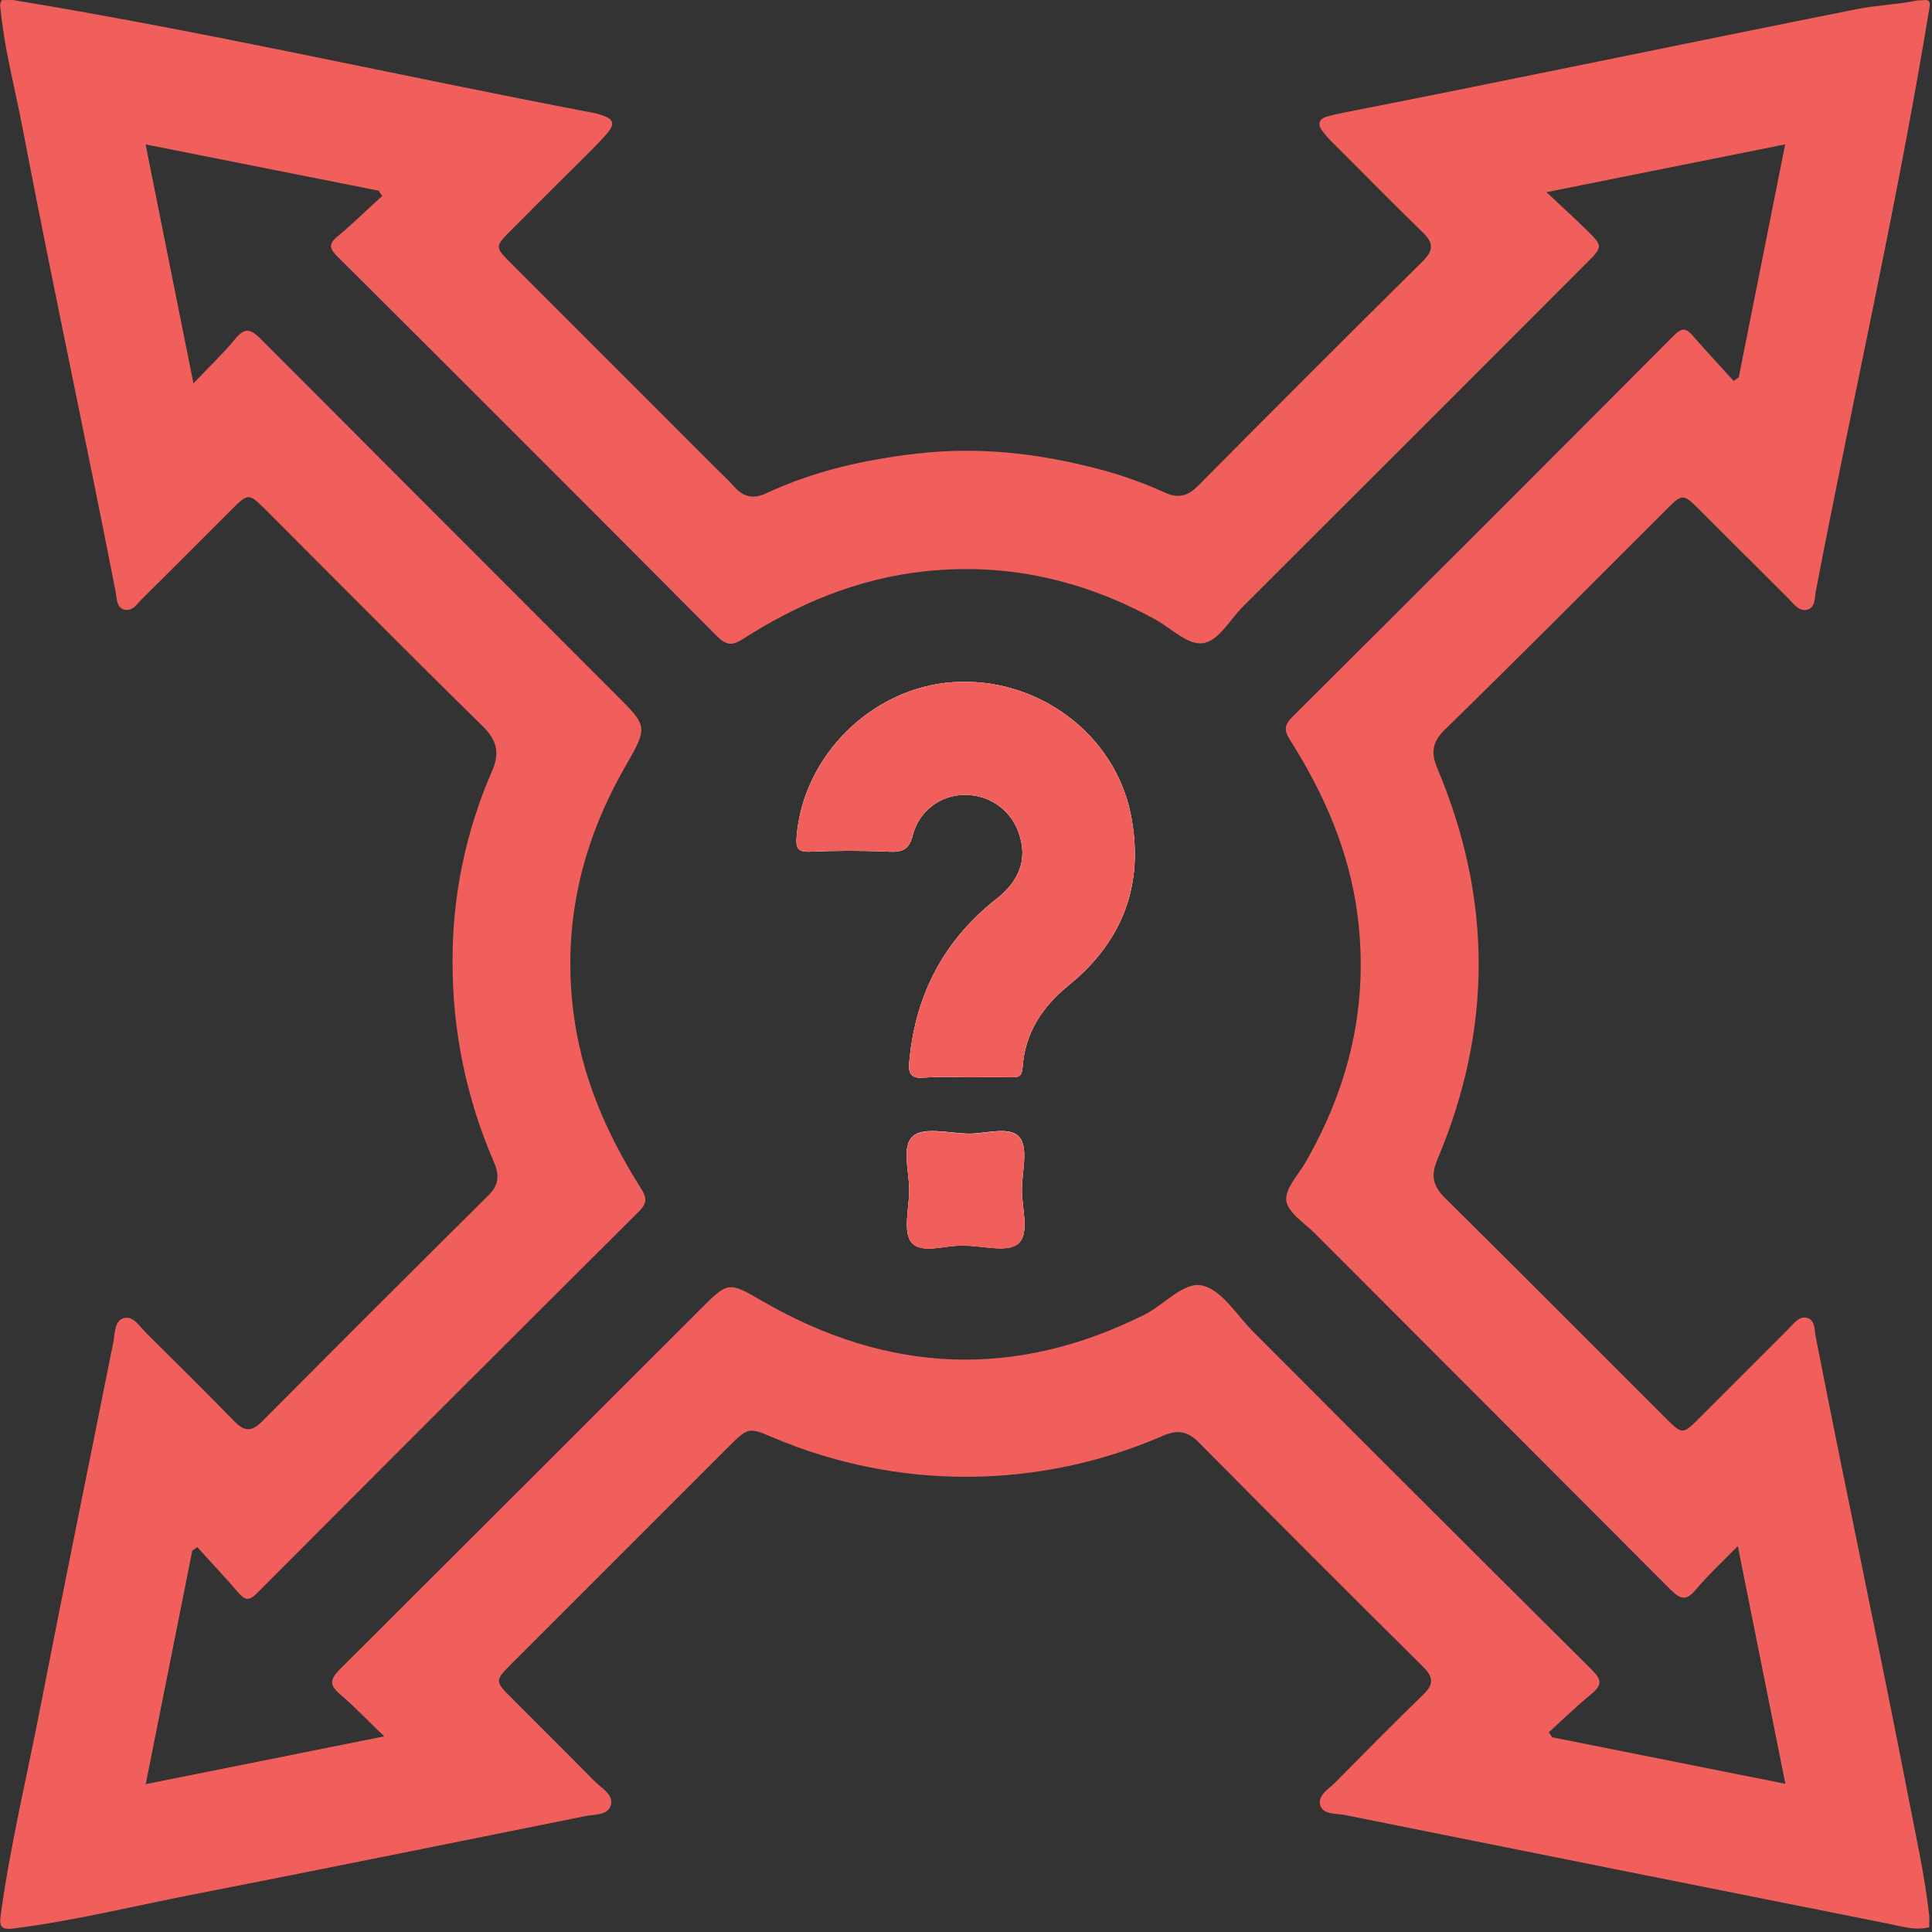 <svg width="512" height="512" viewBox="0 0 512 512" fill="none" xmlns="http://www.w3.org/2000/svg">
<rect x="0" y="0" width="512" height="512" fill="#333333" stroke="none"/>
<g clip-path="url(#clip0_525_536)">
<g clip-path="url(#clip1_525_536)">
<path d="M270.813 314.895C270.68 319.978 273.028 326.794 269.826 329.568C267.052 332.036 260.356 330.089 255.394 330.089C250.645 329.889 244.309 332.396 241.614 329.328C239.28 326.66 240.84 320.471 240.96 315.842C241.094 310.76 238.746 303.958 241.934 301.103C244.735 298.609 251.418 300.289 256.38 300.423C261.129 300.556 267.465 298.288 270.16 301.356C272.494 304.064 270.933 310.267 270.813 314.895Z" fill="#F15F5C"/>
<path d="M299.679 215.933C303.307 234.208 297.612 249.401 283.219 261.086C276.122 266.862 271.6 273.785 270.987 282.935C270.827 285.376 269.786 285.51 267.918 285.47C263.77 285.39 259.622 285.47 255.46 285.47C251.975 285.316 248.485 285.343 245.002 285.55C241.241 285.937 240.627 284.376 241.001 281.068C242.641 263.447 250.217 249.054 264.17 238.129C270.133 233.434 272.174 227.778 270.24 221.562C269.374 218.42 267.498 215.649 264.902 213.677C262.306 211.705 259.134 210.642 255.874 210.651C252.693 210.592 249.584 211.606 247.05 213.53C244.516 215.454 242.704 218.175 241.907 221.256C240.947 225.177 239.173 225.858 235.558 225.698C228.595 225.377 221.606 225.391 214.629 225.698C211.255 225.831 210.894 224.564 211.121 221.696C212.815 200.353 230.983 182.279 252.472 180.785C274.801 179.237 295.41 194.417 299.679 215.933Z" fill="#F15F5C"/>
<path d="M441.9 134.738C445.808 130.83 446.129 130.857 450.264 134.965C458.16 142.822 466.004 150.732 473.914 158.575C475.248 159.909 476.675 162.057 478.782 161.616C481.143 161.123 480.863 158.468 481.224 156.628C491.095 105.072 502.846 53.917 511.317 2.068C511.93 -1.014 509.596 0.334 508.328 0.067C502.993 1.227 497.537 1.334 492.175 2.401C446.822 11.432 401.602 20.929 356.236 29.826C354.769 30.12 353.302 30.427 351.861 30.827C349.42 31.507 349.073 32.894 350.527 34.828C351.545 36.146 352.669 37.377 353.889 38.51C361.532 46.153 369.095 53.877 376.858 61.4C379.66 64.068 380.22 66.069 377.138 69.137C357.157 88.905 337.282 108.771 317.513 128.735C314.765 131.51 312.177 132.15 308.656 130.523C302.902 127.905 296.93 125.793 290.808 124.214C275.082 120.105 259.208 118.318 242.934 120.212C229.128 121.813 215.736 124.801 203.104 130.71C199.756 132.271 197.102 131.817 194.647 129.043C192.766 126.935 190.646 125.041 188.671 123.027C170.797 105.152 152.926 87.278 135.061 69.403C131.246 65.575 131.246 65.268 135.061 61.4C139.156 57.265 143.291 53.17 147.4 49.048C151.508 44.926 155.977 40.684 160.059 36.309C163.447 32.654 162.98 31.4 158.071 30.106C157.577 29.973 157.098 29.88 156.604 29.786C105.529 20.049 54.827 8.444 3.498 0.013H0.51C-0.21 0.907 0.096 1.881 0.19 2.868C1.244 13.313 3.978 23.437 5.939 33.721C13.796 74.872 22.653 115.837 30.67 156.961C31.003 158.655 30.83 161.029 32.951 161.55C35.072 162.07 36.219 160.216 37.486 158.882C45.423 151.052 53.253 143.129 61.15 135.272C65.858 130.576 65.871 130.576 70.58 135.272C89.628 154.32 108.57 173.475 127.805 192.336C131.713 196.178 132.54 199.433 130.326 204.515C123.393 220.417 119.854 237.59 119.935 254.937C119.89 273.114 123.596 291.106 130.82 307.786C132.287 311.174 132.394 313.842 129.486 316.737C109.424 336.638 89.415 356.625 69.46 376.696C66.659 379.537 64.711 379.363 62.056 376.616C54.4 368.759 46.596 361.036 38.793 353.312C37.059 351.605 35.419 348.684 32.858 349.311C30.296 349.937 30.483 353.419 30.016 355.78C23.6 387.901 17.01 419.994 10.754 452.142C7.179 470.576 2.751 488.851 0.19 507.472C-0.277 510.807 0.484 511.474 3.792 511.047C19.639 509.019 35.151 505.191 50.798 502.136C85.56 495.333 120.268 488.317 154.977 481.314C157.498 480.807 161.139 481.167 161.886 478.339C162.633 475.511 159.418 473.911 157.591 472.07C150.361 464.72 143.024 457.477 135.755 450.167C131.059 445.472 131.059 445.405 135.755 440.737C154.91 421.573 174.074 402.409 193.246 383.245C198.262 378.23 198.502 378.256 204.918 380.977C221.266 387.917 238.858 391.452 256.618 391.367C274.378 391.282 291.934 387.579 308.216 380.484C311.871 378.897 314.552 379.15 317.553 382.111C337.321 402.076 357.188 421.951 377.152 441.737C379.913 444.472 379.993 446.392 377.152 449.114C369.269 456.757 361.559 464.573 353.849 472.377C352.141 474.111 349.207 475.698 349.847 478.299C350.487 480.9 353.969 480.554 356.277 480.967C404.208 490.607 452.14 500.193 500.072 509.726C503.74 510.447 507.435 511.687 511.276 510.753V507.752C510.129 497.374 507.862 487.196 505.874 476.965C497.937 435.988 489.173 395.184 481.183 354.246C480.823 352.392 481.05 349.697 478.756 349.204C476.702 348.764 475.288 350.871 473.887 352.258C465.884 360.262 457.88 368.265 449.877 376.269C446.062 380.057 445.755 380.057 441.873 376.269C422.225 356.647 402.643 336.945 382.901 317.43C379.7 314.256 379.153 311.481 380.914 307.292C395.515 272.78 395.515 238.227 380.914 203.635C379.166 199.499 379.58 196.671 382.782 193.483C402.67 174.062 422.252 154.36 441.9 134.738ZM342.404 190.069C339.936 192.523 340.59 194.07 342.03 196.351C350.967 210.518 357.557 225.591 359.745 242.398C362.786 265.861 357.73 287.564 346.032 307.933C344.071 311.347 340.443 315.096 340.883 318.23C341.323 321.365 345.752 324.153 348.553 326.954C379.927 358.372 411.296 389.794 442.66 421.221C445.328 423.889 446.876 424.343 449.45 421.221C452.638 417.433 456.333 414.045 460.534 409.723L473.14 472.724L411.34 460.398L410.46 459.064C414.208 455.663 417.837 452.128 421.745 448.913C424.586 446.592 424.532 445.165 421.824 442.484C391.856 412.72 361.963 382.876 332.146 352.952C327.811 348.617 323.969 342.054 318.807 340.72C313.871 339.386 308.629 345.736 303.347 348.377C268.945 365.598 235.224 363.983 202.13 344.855C193.006 339.586 193.046 339.52 185.443 347.123C153.696 378.888 121.927 410.617 90.135 442.311C87.348 445.072 87.267 446.592 90.202 449.074C93.977 452.288 97.405 455.917 101.82 460.158L38.62 472.817C42.822 451.715 46.89 431.332 50.958 410.937L52.292 410.017C55.907 414.018 59.602 417.913 63.124 422.022C64.858 424.023 65.952 424.383 68.099 422.222C101.767 388.429 135.524 354.691 169.369 321.005C171.837 318.537 171.157 317.003 169.73 314.709C160.686 300.383 154.069 285.176 151.949 268.169C149.027 244.865 154.11 223.336 165.701 203.141C171.757 192.59 171.704 192.563 163.233 184.093C131.833 152.692 100.46 121.275 69.113 89.839C66.445 87.171 64.885 86.718 62.323 89.839C59.162 93.654 55.547 97.095 51.265 101.604L38.58 38.27L100.34 50.529L101.3 51.929C97.299 55.531 93.497 59.292 89.388 62.707C86.894 64.788 87.414 65.975 89.481 68.043C123.069 101.479 156.578 134.996 190.005 168.593C192.286 170.874 193.874 171.26 196.675 169.473C211.508 159.962 227.354 153.293 245.149 151.399C266.865 149.065 287.02 153.72 306.041 164.084C310.23 166.378 314.579 170.834 318.514 170.487C322.862 170.113 325.837 164.298 329.345 160.803C359.723 130.496 390.064 100.163 420.371 69.803C424.853 65.322 424.892 65.282 420.184 60.68C417.116 57.665 413.914 54.77 409.819 50.929L473.087 38.257C468.912 59.226 464.857 79.608 460.788 100.003L459.454 100.964C455.84 96.962 452.158 93.08 448.65 89.025C446.916 86.998 445.809 86.691 443.674 88.838C409.998 122.666 376.241 156.41 342.404 190.069Z" fill="#F15F5C"/>
<path d="M270.813 314.895C270.68 319.978 273.028 326.794 269.826 329.568C267.052 332.036 260.356 330.089 255.394 330.089C250.645 329.889 244.309 332.396 241.614 329.328C239.28 326.66 240.84 320.471 240.96 315.842C241.094 310.76 238.746 303.958 241.934 301.103C244.735 298.609 251.418 300.289 256.38 300.423C261.129 300.556 267.465 298.288 270.16 301.356C272.494 304.064 270.933 310.267 270.813 314.895Z" fill="#FEFEFE"/>
<path d="M283.219 261.1C276.122 266.875 271.6 273.798 270.987 282.949C270.827 285.39 269.786 285.523 267.918 285.483C263.77 285.403 259.622 285.483 255.46 285.483C251.975 285.33 248.485 285.356 245.002 285.563C241.241 285.95 240.627 284.39 241.001 281.082C242.641 263.461 250.217 249.068 264.17 238.143C270.133 233.447 272.174 227.792 270.24 221.576C269.374 218.433 267.498 215.662 264.902 213.691C262.306 211.719 259.134 210.656 255.874 210.665C252.693 210.605 249.584 211.619 247.05 213.543C244.516 215.467 242.704 218.189 241.907 221.269C240.947 225.191 239.173 225.871 235.558 225.711C228.595 225.391 221.606 225.404 214.629 225.711C211.255 225.844 210.894 224.577 211.121 221.709C212.815 200.367 230.983 182.292 252.472 180.798C274.815 179.238 295.424 194.418 299.693 215.947C303.307 234.221 297.612 249.415 283.219 261.1Z" fill="#FEFEFE"/>
<path d="M283.219 261.1C276.122 266.875 271.6 273.798 270.987 282.949C270.827 285.39 269.786 285.523 267.918 285.483C263.77 285.403 259.622 285.483 255.46 285.483C251.975 285.33 248.485 285.356 245.002 285.563C241.241 285.95 240.627 284.39 241.001 281.082C242.641 263.461 250.217 249.068 264.17 238.143C270.133 233.447 272.174 227.792 270.24 221.576C269.374 218.433 267.498 215.662 264.902 213.691C262.306 211.719 259.134 210.656 255.874 210.665C252.693 210.605 249.584 211.619 247.05 213.543C244.516 215.467 242.704 218.189 241.907 221.269C240.947 225.191 239.173 225.871 235.558 225.711C228.595 225.391 221.606 225.404 214.629 225.711C211.255 225.844 210.894 224.577 211.121 221.709C212.815 200.367 230.983 182.292 252.472 180.798C274.815 179.238 295.424 194.418 299.693 215.947C303.307 234.221 297.612 249.415 283.219 261.1Z" fill="#F15F5C"/>
<path d="M269.826 329.622C267.052 332.09 260.356 330.143 255.394 330.143C250.645 329.942 244.309 332.45 241.614 329.382C239.28 326.714 240.84 320.525 240.96 315.896C241.094 310.814 238.746 304.011 241.934 301.156C244.735 298.662 251.418 300.343 256.38 300.476C261.129 300.61 267.465 298.342 270.16 301.41C272.494 304.078 270.933 310.267 270.813 314.896C270.68 319.978 273.028 326.794 269.826 329.622Z" fill="#F15F5C"/>
</g>
</g>
<defs>
<clipPath id="clip0_525_536">
<rect width="512" height="512" fill="white"/>
</clipPath>
<clipPath id="clip1_525_536">
<rect width="511.42" height="511.34" fill="white" transform="translate(-0.01)"/>
</clipPath>
</defs>
</svg>
